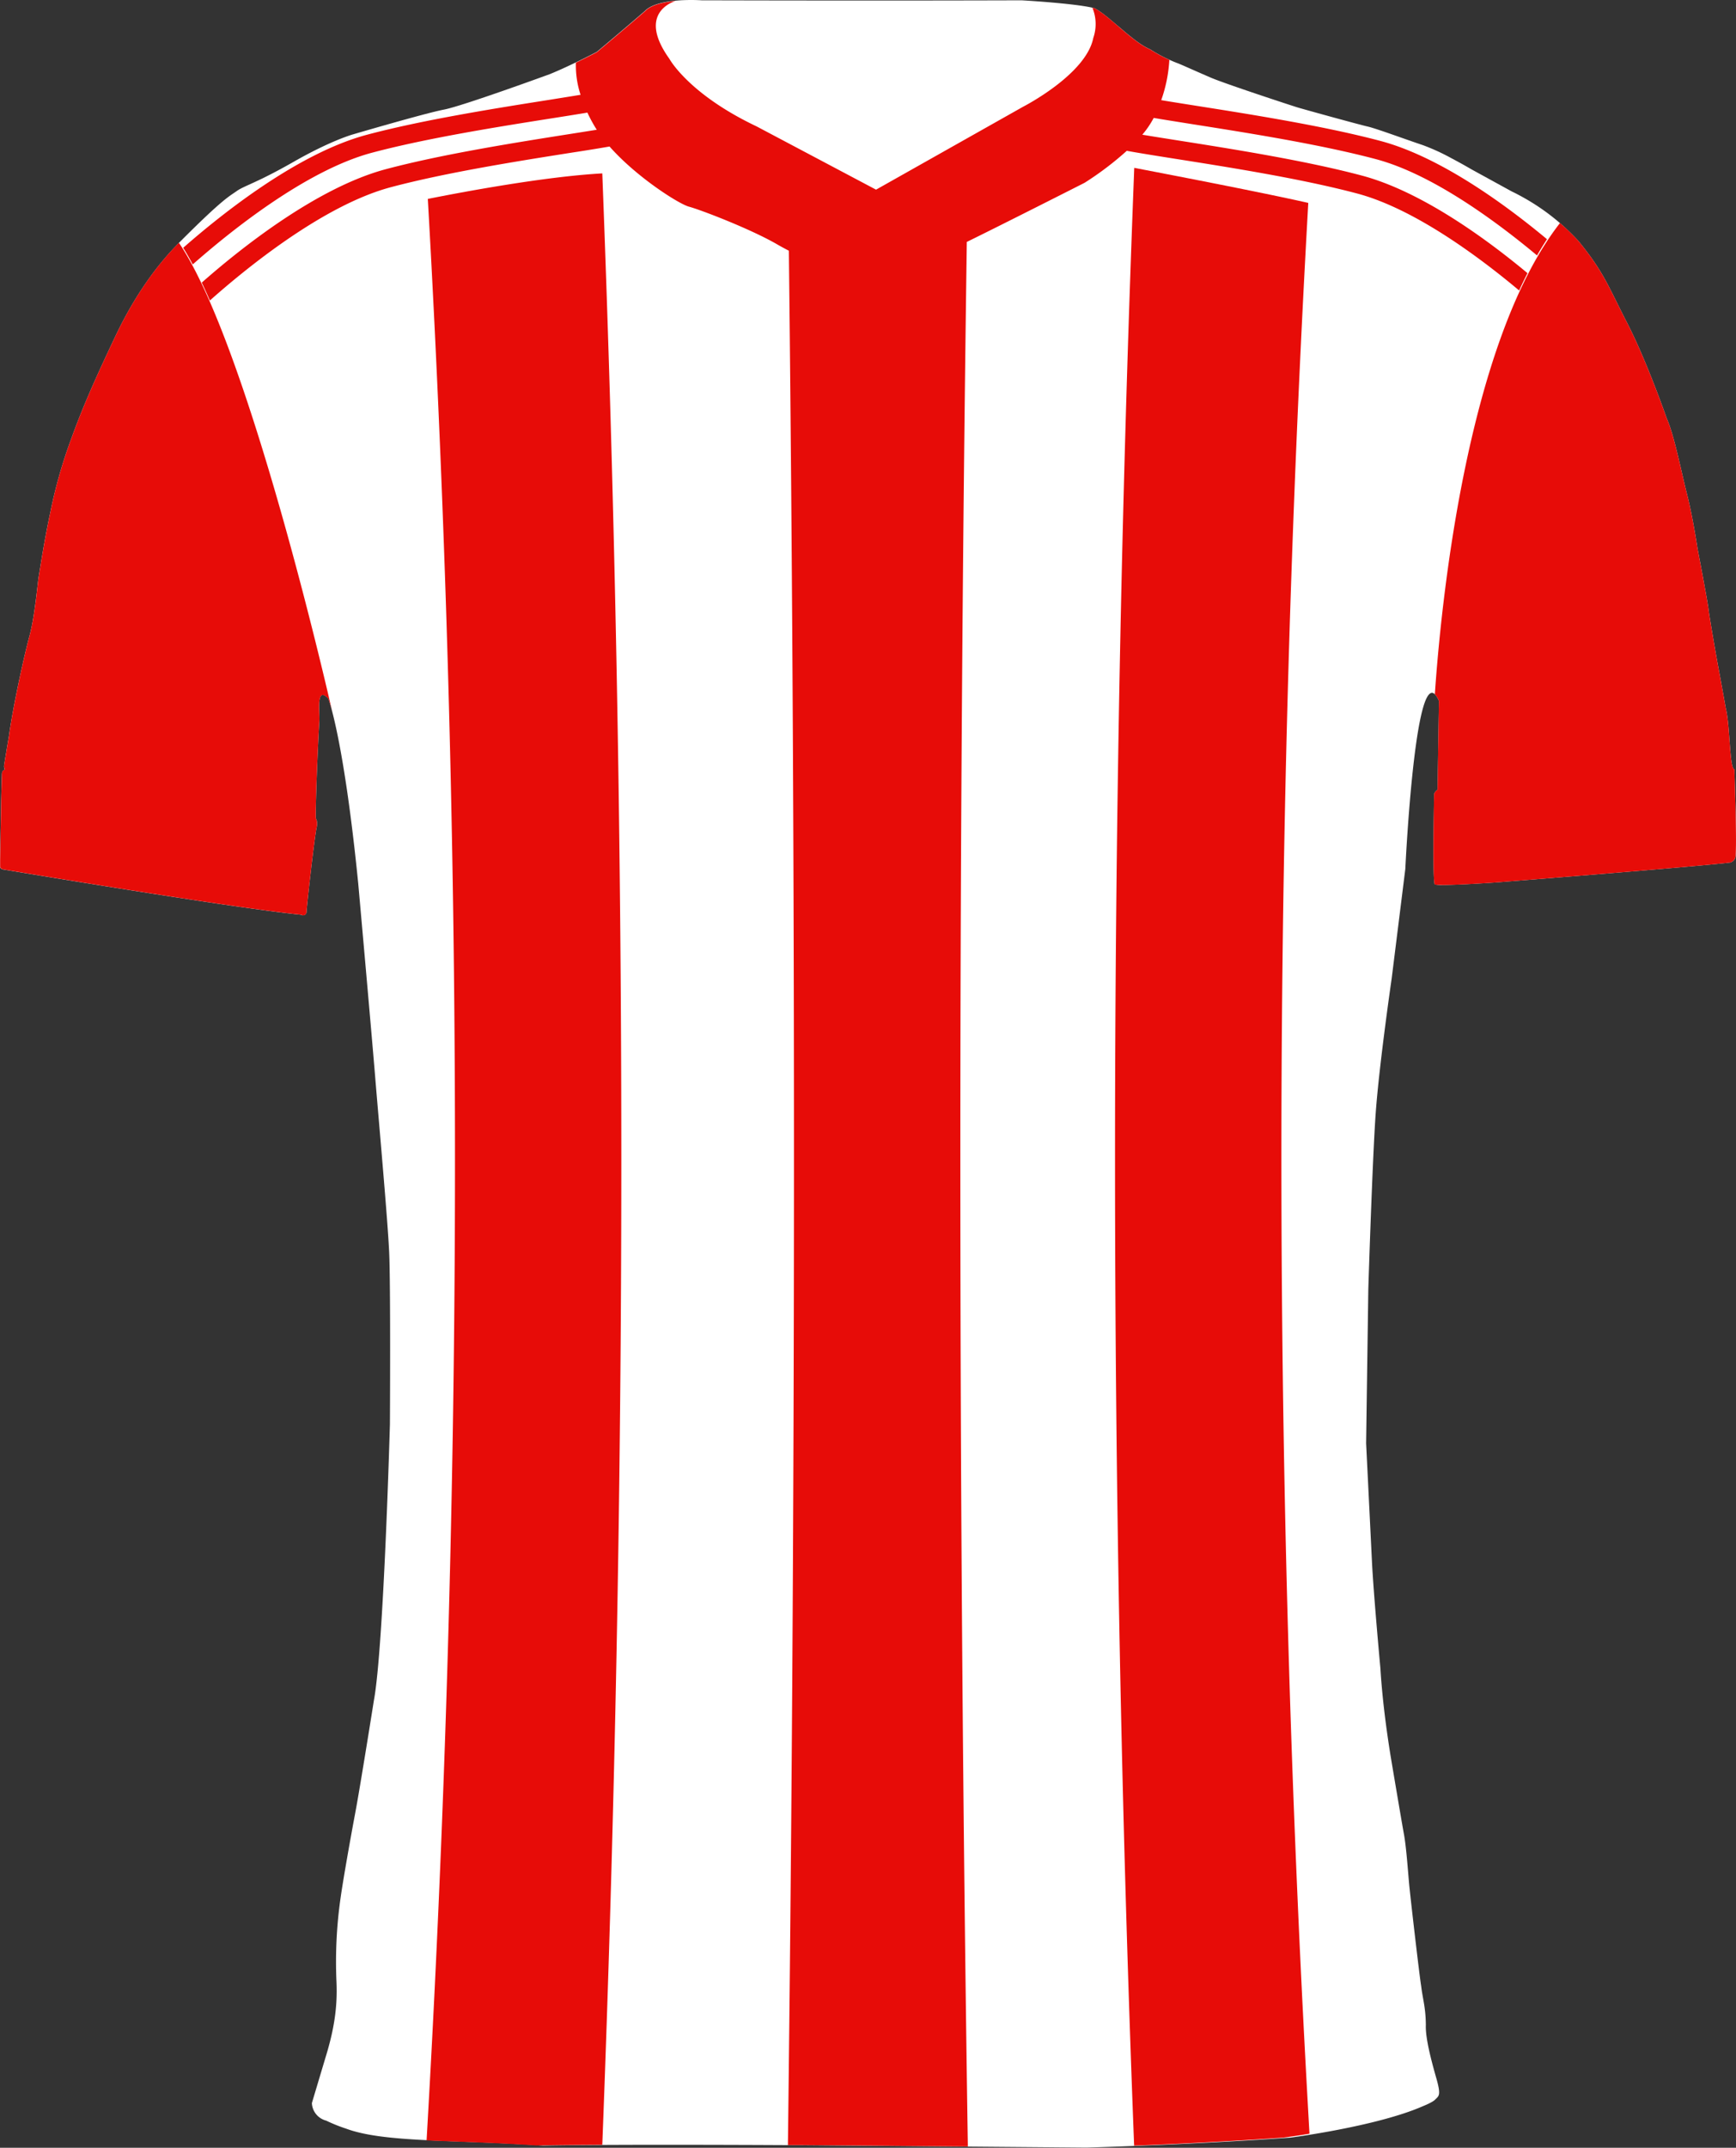 <svg id="Layer_1" data-name="Layer 1" xmlns="http://www.w3.org/2000/svg" viewBox="0 0 743.15 918.74"><rect x="0" y="0" width="743.15" height="918.74" fill="#333333" stroke="none"/><defs><style>.cls-1{fill:#fff;}.cls-2{fill:#e70c08;}</style></defs><title>Greek Superliga</title><path class="cls-1" d="M742.48,329.07c-.33,0-.6-.42-.83-1.19-1.26-4.22-1.26-18.57-2.9-25-1.17-6.67-3.75-20.58-3.75-20.58s-3-16.83-3.58-21.42-4.75-26.25-4.75-26.25-2-13.42-4.5-23.25-5.46-25.16-8.62-32.25c0,0-8.55-24.58-16.88-40.75s-10-21.79-20.87-35.17a94.19,94.19,0,0,0-23.39-18.57l-.5-.28c-.56-.31-1.12-.62-1.69-.91-1-.55-2.05-1.07-3.09-1.57l-17.33-9.5s-2.7-1.6-6.38-3.58l-1.36-.73-.92-.49-.5-.27h0A90,90,0,0,0,609,62.05c-7.75-2.59-19.87-7.09-23.54-7.92-1-.23-3.45-.87-6.58-1.71l-1.08-.29c-8.52-2.29-20.89-5.72-22.59-6.25-2.42-.75-30.69-10-36.94-12.69S504.55,27.12,504,27c-1.14-.44-2.27-.91-3.39-1.42a63.53,63.53,0,0,1-8.27-4.49h0c-.41-.17-.83-.36-1.25-.58l-.54-.29c-.26-.14-.53-.29-.79-.45s-.43-.25-.64-.39l-.68-.44c-.27-.18-.54-.35-.81-.54l-.36-.26c-.69-.48-1.38-1-2.08-1.55l-.13-.09-.9-.72-.55-.44q-.42-.33-.84-.69l-.65-.53-.76-.64-.91-.78-.6-.51-2-1.67-.52-.44-.83-.71-.64-.54-.73-.61q-.4-.34-.81-.66L473.62,7l-1.06-.84-.47-.35-.8-.59-.47-.32c-.27-.19-.53-.36-.79-.52l-.39-.25c-.38-.23-.75-.44-1.1-.62l-.92-.22C459.08,1.36,437.33.13,437.33.13s-54.69.21-137,0c0,0-1.68-.12-4.19-.13-1.95,0-4.4.05-6.94.29h0C284.05.78,278.57,2,276,4.76c-8.83,7.66-20.54,17.45-20.54,17.45s-4,2.11-9,4.51h0c-3.59,1.73-7.67,3.61-11.11,5,0,0-37.41,13.67-45.33,15.17s-39.17,10.67-39.17,10.67-9.41,2.66-25.16,11.66-21.21,10.25-24.34,12.5-5.66,3-24.79,22.21c-8.17,8.22-18.21,21-27.21,40s-14,30.38-18.75,43.5a207.36,207.36,0,0,0-9,31.5c-2.62,12-4.5,24.75-5,27.5s-1.64,17.08-4,25.71-7,30-8.75,42.54c0,0-1.94,11.5-2.12,13a2.81,2.81,0,0,0,.16,1.06c.13.43.19.74-.31.71a1.91,1.91,0,0,0-.75,1.39c-.08.94-.35,11.87-.35,11.87l-.44,25v2.92S-.19,371.8,1.81,372l3.71.62-3.3-.55c2.46.41,15.1,2.52,31.75,5.22l.49.08,1.73.28.42.07,1.78.28,3.92.64.33.05c30.27,4.87,69.14,10.89,86.23,12.6h0a1.34,1.34,0,0,0,.47.22l.18,0h0l.17,0a1.45,1.45,0,0,0,.62-.11h0a1.18,1.18,0,0,0,.29-.16l.08-.06a1.48,1.48,0,0,0,.25-.25h0a1.42,1.42,0,0,0,.28-1.05c.16-2.53,3.42-32.28,4.42-36.37,0,0,.3-2.3-.3-3.15a.36.36,0,0,0-.07-.1c-.36-.38.45-25.38,1.45-42,.23-3.77-1.52-15.12,3.84-9.46,0,0,6.54,16.63,12.79,79,0,0,5.58,62.36,7.25,82.7s5.34,61,6,75,.33,73.67.33,73.67-2.66,95.33-6.83,118c0,0-5.83,36.75-8,48.25s-5.17,28.58-6.17,35.58a192.39,192.39,0,0,0-1.87,37c.42,10.29-.9,19.81-4.71,32.12l-5.83,19.49a8.12,8.12,0,0,0,6.12,7.51,68,68,0,0,0,8.5,3.42c16.15,6,44.83,4.62,84.42,7.25,36-.66,114.21-.13,114.21-.13l118.29,1s44.39-1.21,87.39-4.27c0,0,36.82-4.77,56.5-13.37,0,0,4.25-1.66,5.41-2.88,1.5-1.58,2.68-1.56.56-9s-4.78-17.31-4.53-22.94c-.08-7.64-1.33-11-2-16.62-.67-3.81-4.67-38.33-5.17-43.83S602,790,601,784.59s-5.7-33.38-5.7-33.38c-2-12.46-3.63-25.31-4.38-37.62,0,0-2.94-31.75-3.62-45.75s-2.49-50.45-2.49-50.45l.94-66s1.74-55.46,3.17-75.33c1.5-20.82,6.83-57.5,6.83-57.5l5.84-46.84s3.73-79.75,12.11-75.15c.73.4,1.5,1.44,2.3,3.23l-.6,37.27h0v.73s-1.48,1-1.48,2.15-.74,36,.26,38.37a13.85,13.85,0,0,0,3.27.24c7.18,0,23.08-1.1,23.08-1.1s85.71-6.73,100.23-8.52a3.23,3.23,0,0,0,2.16-2.3C743.64,361.55,742.48,331.73,742.48,329.07Zm-613.29,62.4,0,0Z"/><path class="cls-2" d="M653.89,116.84C636.33,102.23,608.55,81.92,583,75.11c-24.13-6.43-55.84-11.43-79-15.08-5.25-.83-10.59-1.67-15-2.41a39.13,39.13,0,0,0,4.74-6.92c.05-.09.09-.17.13-.26,4,.69,9.48,1.55,17,2.75,23,3.62,54.44,8.58,78.17,14.9,24.41,6.51,51.93,27,68.93,41.17,1.38-2.39,2.81-4.7,4.27-6.93-17.56-14.62-45.5-35.13-71.14-42-24.13-6.43-55.85-11.43-79-15.08-5.25-.83-10.58-1.67-15-2.41a61.88,61.88,0,0,0,3.48-17.24,63.53,63.53,0,0,1-8.27-4.49c-7.32-3-17.57-14.46-23.76-17.59l-.92-.22a18.2,18.2,0,0,1,.39,12.92c-3.08,15.66-30,29.41-30,29.41l-63,35.5L323.91,54.08C294.75,40.25,286.58,25.2,286.58,25.2,272.93,6.18,287.29,1,289.24.39c-5.12.48-10.6,1.67-13.17,4.46-8.83,7.66-20.54,17.45-20.54,17.45s-4,2.11-9,4.51a40.24,40.24,0,0,0,2,13.74c-3.83.63-8.15,1.31-12.4,2-23.15,3.65-54.86,8.65-79,15.08C127.39,65.54,94.6,91.8,78.43,106c1.35,2.17,2.71,4.55,4.08,7.11C97.74,99.68,130.57,73,159.16,65.35c23.73-6.33,55.19-11.29,78.17-14.91,5.86-.92,10.48-1.66,14.12-2.27a65.68,65.68,0,0,0,3.63,6.74l.39.59c-3.55.57-7.44,1.19-11.29,1.79-23.15,3.65-54.85,8.65-79,15.08-29.79,7.94-62.69,34.32-78.81,48.52,1.16,2.44,2.33,5,3.48,7.65,14.87-13.22,48.31-40.69,77.39-48.44,23.73-6.33,55.19-11.29,78.17-14.91,6.64-1,11.68-1.86,15.53-2.51,11.64,13.19,29.76,24.61,34,25.73,5,1.34,26.34,9.5,37.84,16.17,1.43.83,3.1,1.73,4.92,2.68q4.56,405.15-.41,810.33h.88l5.64,0,68.87.58h1.64q-6.19-407.31-.45-814.68c15.09-7.38,50.41-25.29,50.41-25.29a134.26,134.26,0,0,0,18.08-13.69c4.15.77,10.51,1.8,20.49,3.38,23,3.62,54.44,8.58,78.17,14.9,24.59,6.56,52.34,27.26,69.3,41.47C651.45,121.76,652.66,119.27,653.89,116.84Z"/><path class="cls-2" d="M183.14,85.09q.84,14.64,1.61,29.3v0a7256.3,7256.3,0,0,1-2.14,801.19l3.73.16c12.48.51,26.93.91,43.23,2,7.83-.15,17.67-.23,28.26-.28q16.29-421.5,0-843.29C233,75.53,197.33,82.26,183.14,85.09Z"/><path class="cls-2" d="M558.69,111.64h0q.66-12.42,1.36-24.84c-20.47-4.66-64.14-13-74.5-15-.05,1.13-.09,2.25-.13,3.38q-16.23,421.18.08,842.65c16.84-.67,40.61-1.79,64-3.45,0,0,2.69-.35,7-1,1.23-.19,2.6-.41,4.07-.66A7253.38,7253.38,0,0,1,558.69,111.64Z"/><path class="cls-2" d="M49.37,143.86c-9,19-14,30.38-18.75,43.5a206.21,206.21,0,0,0-9,31.5c-2.62,12-4.5,24.75-5,27.5s-1.64,17.08-4,25.71-7,30-8.75,42.54c0,0-1.94,11.5-2.13,13a2.63,2.63,0,0,0,.17,1.06c.12.43.18.74-.32.71a1.91,1.91,0,0,0-.75,1.39c-.07.94-.34,11.87-.34,11.87l-.44,25v2.92s-.19,1.22,1.81,1.43c0,0,97.06,16.29,127.06,19.29a1.45,1.45,0,0,0,2-.29,1.42,1.42,0,0,0,.28-1.05c.16-2.53,3.42-32.28,4.42-36.37,0,0,.3-2.3-.3-3.15a.36.36,0,0,0-.07-.1c-.36-.38.45-25.38,1.45-42,.23-3.77-1.52-15.12,3.84-9.46a57.84,57.84,0,0,1,1.76,5.94c-1.59-7-35.88-157.1-65.72-200.94C68.4,112.08,58.37,124.86,49.37,143.86Z"/><path class="cls-2" d="M742.48,329.05c-.33,0-.6-.42-.83-1.19-1.26-4.22-1.26-18.57-2.9-25-1.17-6.67-3.75-20.58-3.75-20.58s-3-16.83-3.58-21.42-4.75-26.25-4.75-26.25-2-13.42-4.5-23.25-5.46-25.16-8.62-32.25c0,0-8.55-24.58-16.88-40.75s-10-21.79-20.87-35.17a93.33,93.33,0,0,0-8-7.78C627.32,147.26,616.63,261.56,614.23,297a9.1,9.1,0,0,1,1.75,2.81l-.6,37.27v.73s-1.48,1-1.48,2.15-.74,36,.26,38.37c2.26.86,26.35-.86,26.35-.86s85.71-6.73,100.23-8.52a3.23,3.23,0,0,0,2.16-2.3C743.64,361.53,742.48,331.71,742.48,329.05Z"/></svg>